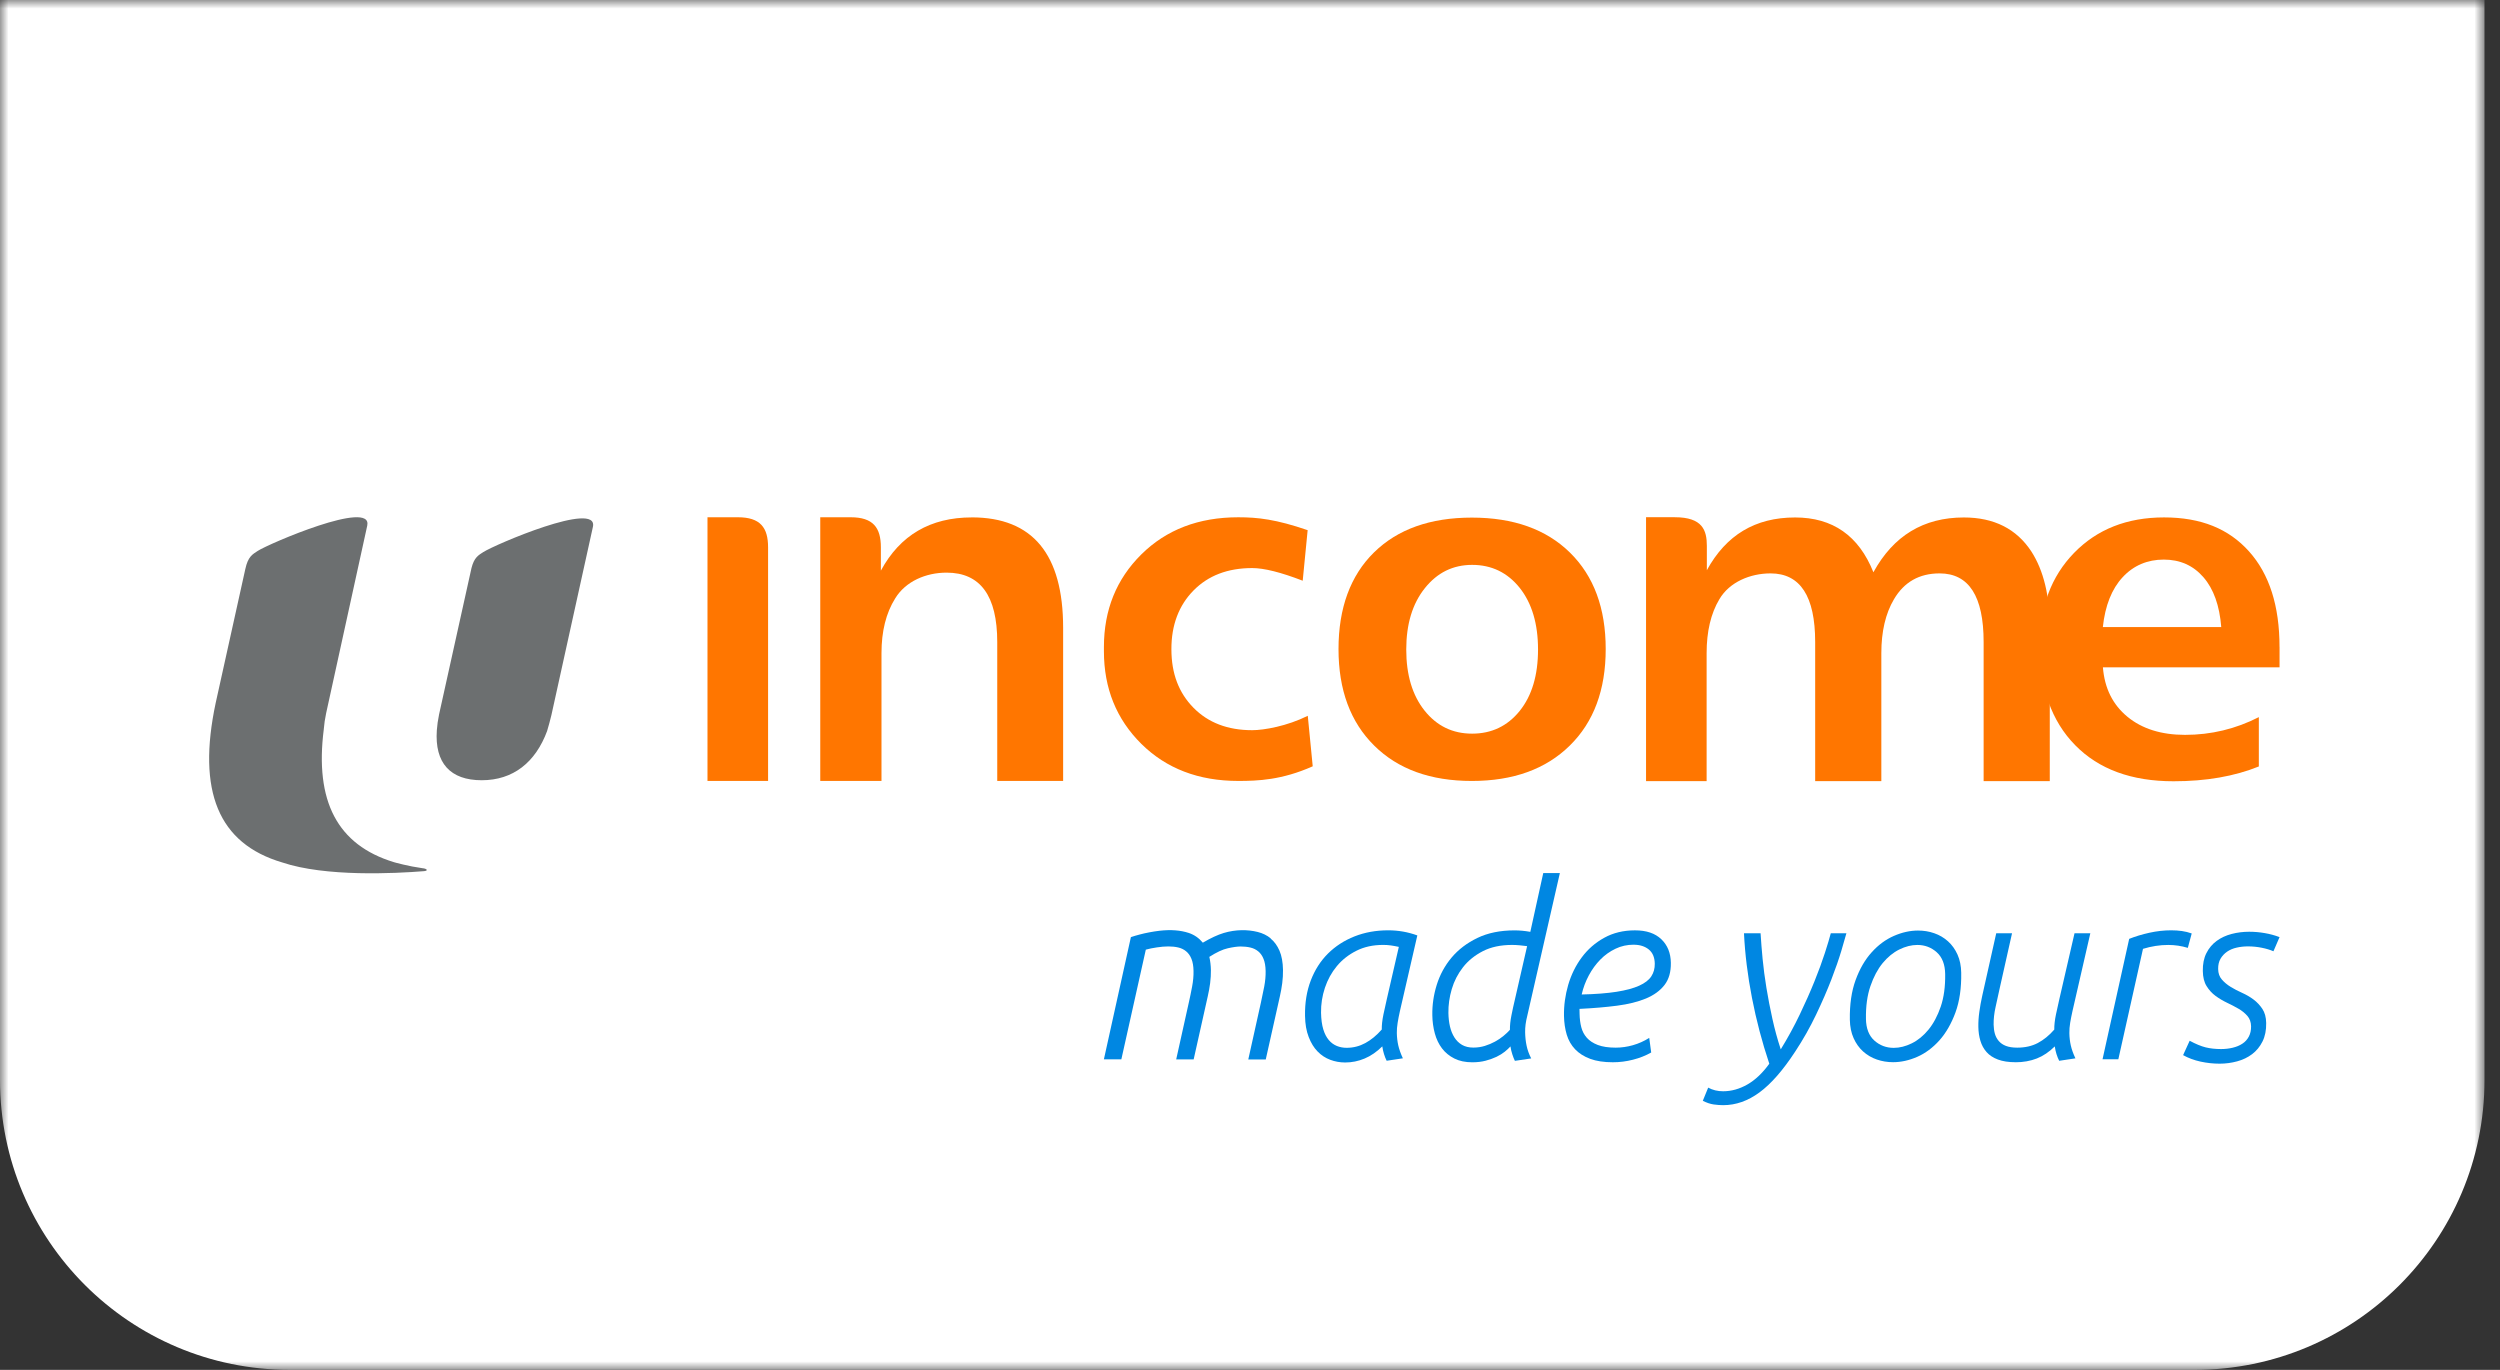 <svg width="146" height="80" viewBox="0 0 146 80" fill="none" xmlns="http://www.w3.org/2000/svg">
<rect x="0" y="0" width="146" height="80" fill="#333333" stroke="none"/>
<mask id="mask0_16081_3560" style="mask-type:luminance" maskUnits="userSpaceOnUse" x="0" y="0" width="146" height="80">
<path d="M145.095 0H0V80H145.095V0Z" fill="white"/>
</mask>
<g mask="url(#mask0_16081_3560)">
<path d="M0 0V63.072C0 72.422 7.578 80 16.928 80H128.168C137.517 80 145.095 72.422 145.095 63.072V0H0Z" fill="white"/>
<path d="M28.23 32.236C27.942 32.426 27.693 32.551 27.536 33.168L25.643 41.715C25.575 42.048 25.531 42.355 25.511 42.644C25.378 44.566 26.301 45.566 28.132 45.566C29.963 45.566 31.273 44.528 31.953 42.687C31.953 42.68 31.955 42.673 31.958 42.666C32.044 42.375 32.127 42.077 32.2 41.77C32.203 41.752 32.207 41.735 32.212 41.717L34.627 30.763C34.957 29.206 28.87 31.82 28.232 32.238M24.703 50.706C24.961 50.741 25.009 50.856 24.76 50.876C23.053 51.013 19.006 51.216 16.485 50.368C12.748 49.264 11.5 46.207 12.597 41.048L14.327 33.23C14.484 32.501 14.748 32.373 15.053 32.172C15.691 31.756 21.781 29.139 21.447 30.696L19.047 41.649C18.978 41.98 18.932 42.285 18.91 42.576V42.583C18.373 46.79 19.7 49.343 23.002 50.35C23.048 50.359 23.095 50.37 23.146 50.39C23.278 50.427 23.417 50.461 23.556 50.492C23.865 50.566 24.252 50.644 24.702 50.708" fill="#6C6F70"/>
<path d="M44.855 45.608H41.317V30.208H43.091C44.407 30.208 44.856 30.814 44.856 31.966V45.609L44.855 45.608Z" fill="#FF7600"/>
<path d="M56.749 30.215C60.309 30.215 62.087 32.368 62.087 36.668V45.608H58.239V37.495C58.239 34.791 57.252 33.442 55.28 33.442C54.078 33.442 52.89 33.945 52.278 34.948C51.744 35.8 51.479 36.865 51.479 38.148V45.608H47.903V30.208H49.677C50.993 30.208 51.443 30.814 51.443 31.966V33.325C52.563 31.253 54.334 30.217 56.751 30.217" fill="#FF7600"/>
<path d="M76.663 44.752C74.861 45.556 73.452 45.607 72.316 45.607C69.998 45.607 68.112 44.884 66.652 43.44C65.196 41.995 64.469 40.193 64.469 38.035V37.782C64.469 35.626 65.196 33.822 66.652 32.379C68.112 30.933 69.998 30.209 72.316 30.209C73.452 30.209 74.521 30.328 76.367 30.962L76.078 33.914C74.805 33.422 73.82 33.175 73.127 33.175C71.698 33.175 70.558 33.614 69.699 34.486C68.853 35.348 68.407 36.488 68.41 37.919C68.412 39.343 68.84 40.458 69.699 41.333C70.558 42.206 71.698 42.643 73.127 42.643C73.82 42.643 75.174 42.402 76.374 41.803L76.663 44.752Z" fill="#FF7600"/>
<path d="M99.667 45.618H96.129V30.206H97.801C99.433 30.206 99.68 30.971 99.68 31.88V33.3C100.806 31.247 102.501 30.22 104.835 30.22C107.033 30.22 108.556 31.288 109.407 33.42C110.575 31.288 112.335 30.22 114.689 30.22C116.448 30.22 117.766 30.884 118.634 32.21C119.347 33.32 119.707 34.8 119.707 36.658V45.618H115.844V37.492C115.844 34.824 114.985 33.486 113.271 33.486C112.088 33.486 111.198 33.99 110.606 34.999C110.116 35.829 109.87 36.878 109.87 38.144V45.618H106.006V37.492C106.006 34.824 105.137 33.486 103.399 33.486C102.215 33.486 100.999 33.99 100.409 34.999C99.914 35.829 99.667 36.878 99.667 38.144V45.618Z" fill="#FF7600"/>
<path d="M133.126 37.782V38.972H122.81C122.907 40.193 123.384 41.152 124.241 41.858C125.096 42.563 126.222 42.916 127.607 42.916C129.133 42.916 130.565 42.569 131.916 41.88V44.761C130.489 45.339 128.829 45.626 126.936 45.626C124.485 45.626 122.567 44.926 121.189 43.517C119.807 42.11 119.12 40.164 119.12 37.676C119.12 35.462 119.787 33.663 121.13 32.285C122.472 30.908 124.222 30.217 126.381 30.217C128.539 30.217 130.158 30.878 131.344 32.203C132.53 33.526 133.124 35.385 133.124 37.782M129.721 36.62C129.622 35.365 129.275 34.392 128.678 33.707C128.08 33.02 127.309 32.68 126.362 32.68C125.416 32.68 124.597 33.022 123.965 33.707C123.327 34.392 122.941 35.365 122.806 36.62H129.719H129.721Z" fill="#FF7600"/>
<path d="M85.956 30.228C88.39 30.228 90.301 30.91 91.69 32.276C93.079 33.643 93.773 35.517 93.773 37.903C93.773 40.29 93.074 42.17 91.674 43.543C90.276 44.919 88.368 45.608 85.956 45.608C83.543 45.608 81.641 44.919 80.254 43.543C78.863 42.168 78.169 40.29 78.169 37.903C78.169 35.517 78.86 33.618 80.241 32.262C81.621 30.906 83.527 30.228 85.957 30.228M85.972 32.989C84.854 32.989 83.934 33.442 83.211 34.349C82.487 35.253 82.125 36.449 82.125 37.932C82.125 39.416 82.482 40.606 83.196 41.501C83.911 42.397 84.835 42.845 85.972 42.845C87.109 42.845 88.037 42.402 88.752 41.516C89.463 40.63 89.821 39.436 89.821 37.932C89.821 36.428 89.463 35.23 88.752 34.332C88.037 33.439 87.112 32.989 85.972 32.989Z" fill="#FF7600"/>
<path d="M80.981 61.948C80.923 61.835 80.87 61.703 80.826 61.557C80.78 61.409 80.748 61.261 80.726 61.108C80.398 61.431 80.053 61.669 79.689 61.82C79.326 61.972 78.949 62.049 78.558 62.049C78.253 62.049 77.963 61.996 77.685 61.892C77.407 61.788 77.162 61.627 76.948 61.407C76.734 61.19 76.561 60.907 76.427 60.559C76.292 60.214 76.221 59.803 76.214 59.328C76.201 58.568 76.312 57.88 76.548 57.263C76.784 56.645 77.12 56.121 77.553 55.689C77.988 55.258 78.503 54.924 79.103 54.686C79.702 54.449 80.358 54.33 81.071 54.33C81.659 54.33 82.228 54.43 82.772 54.629L81.753 59.059C81.7 59.297 81.656 59.52 81.623 59.728C81.588 59.936 81.572 60.136 81.575 60.326C81.579 60.581 81.608 60.824 81.659 61.051C81.711 61.279 81.8 61.53 81.928 61.806L80.98 61.948H80.981ZM81.692 55.298C81.52 55.26 81.363 55.233 81.219 55.212C81.076 55.192 80.928 55.183 80.777 55.183C80.186 55.183 79.666 55.296 79.213 55.525C78.759 55.753 78.379 56.051 78.072 56.422C77.765 56.791 77.533 57.215 77.374 57.689C77.217 58.164 77.142 58.648 77.149 59.141C77.157 59.531 77.201 59.856 77.281 60.117C77.361 60.379 77.471 60.587 77.606 60.744C77.741 60.901 77.898 61.014 78.076 61.086C78.253 61.157 78.441 61.192 78.642 61.192C79.033 61.192 79.397 61.099 79.737 60.914C80.077 60.729 80.395 60.466 80.695 60.124C80.691 59.869 80.724 59.575 80.793 59.242C80.863 58.909 80.928 58.611 80.991 58.345L81.692 55.296V55.298Z" fill="#0087E2"/>
<path d="M88.468 61.949C88.419 61.854 88.37 61.728 88.319 61.572C88.267 61.415 88.233 61.262 88.211 61.11C88.127 61.205 88.017 61.307 87.882 61.417C87.747 61.526 87.586 61.625 87.398 61.717C87.209 61.806 86.997 61.883 86.763 61.945C86.528 62.007 86.268 62.038 85.983 62.038C85.576 62.038 85.227 61.965 84.934 61.817C84.644 61.671 84.402 61.474 84.214 61.227C84.026 60.98 83.885 60.688 83.794 60.352C83.703 60.015 83.653 59.661 83.648 59.29C83.637 58.692 83.724 58.098 83.907 57.51C84.092 56.921 84.38 56.391 84.773 55.922C85.168 55.452 85.671 55.07 86.281 54.776C86.891 54.482 87.613 54.334 88.447 54.334C88.75 54.334 89.057 54.363 89.371 54.42L90.126 50.988H91.096L89.194 59.319C89.15 59.491 89.117 59.657 89.095 59.818C89.075 59.98 89.064 60.136 89.068 60.288C89.073 60.563 89.101 60.825 89.154 61.072C89.205 61.318 89.294 61.565 89.422 61.812L88.465 61.954L88.468 61.949ZM89.185 55.255C89.051 55.236 88.905 55.22 88.744 55.205C88.584 55.191 88.436 55.184 88.304 55.184C87.642 55.184 87.074 55.304 86.601 55.547C86.127 55.79 85.74 56.103 85.44 56.486C85.141 56.87 84.919 57.298 84.782 57.767C84.644 58.237 84.58 58.7 84.587 59.156C84.592 59.441 84.622 59.705 84.678 59.946C84.735 60.189 84.821 60.401 84.938 60.587C85.055 60.772 85.203 60.916 85.385 61.022C85.567 61.126 85.786 61.179 86.042 61.179C86.279 61.179 86.502 61.146 86.714 61.081C86.926 61.015 87.123 60.931 87.306 60.832C87.489 60.733 87.655 60.62 87.803 60.498C87.953 60.375 88.079 60.257 88.18 60.141C88.176 59.895 88.204 59.617 88.266 59.308C88.326 59.001 88.397 58.679 88.476 58.347L89.183 55.257L89.185 55.255Z" fill="#0087E2"/>
<path d="M97.578 56.225C97.587 56.757 97.465 57.188 97.209 57.521C96.953 57.853 96.593 58.116 96.125 58.312C95.659 58.505 95.097 58.646 94.439 58.732C93.781 58.818 93.048 58.88 92.242 58.919L92.248 59.216C92.253 59.492 92.286 59.748 92.346 59.986C92.406 60.223 92.514 60.43 92.67 60.605C92.825 60.781 93.039 60.921 93.311 61.026C93.583 61.13 93.934 61.183 94.36 61.183C94.693 61.183 95.027 61.135 95.361 61.04C95.696 60.945 96.014 60.803 96.315 60.613L96.43 61.466C96.111 61.647 95.756 61.788 95.369 61.886C94.981 61.987 94.588 62.036 94.19 62.036C93.667 62.036 93.227 61.97 92.869 61.837C92.511 61.704 92.218 61.519 91.99 61.281C91.763 61.044 91.599 60.759 91.498 60.426C91.398 60.094 91.345 59.728 91.337 59.33C91.326 58.723 91.409 58.12 91.582 57.521C91.758 56.923 92.021 56.386 92.374 55.912C92.726 55.437 93.163 55.055 93.686 54.767C94.208 54.478 94.806 54.332 95.48 54.332C96.154 54.332 96.657 54.505 97.021 54.851C97.383 55.198 97.569 55.655 97.578 56.225ZM95.409 55.17C95.029 55.17 94.674 55.249 94.345 55.406C94.016 55.563 93.72 55.773 93.459 56.04C93.198 56.307 92.973 56.614 92.785 56.967C92.597 57.318 92.458 57.689 92.37 58.078C93.176 58.06 93.854 58.007 94.404 57.921C94.952 57.835 95.394 57.716 95.729 57.564C96.063 57.413 96.299 57.23 96.438 57.016C96.577 56.802 96.642 56.559 96.639 56.283C96.633 55.912 96.516 55.635 96.29 55.45C96.063 55.266 95.769 55.172 95.409 55.172" fill="#0087E2"/>
<path d="M99.757 63.517C100.016 63.659 100.307 63.73 100.63 63.73C101.114 63.73 101.588 63.597 102.05 63.332C102.512 63.067 102.936 62.663 103.327 62.122C102.905 60.859 102.567 59.578 102.315 58.277C102.063 56.976 101.907 55.719 101.849 54.504H102.818C102.845 54.959 102.885 55.458 102.936 55.998C102.989 56.539 103.062 57.104 103.159 57.692C103.256 58.281 103.371 58.882 103.507 59.494C103.642 60.106 103.804 60.702 103.996 61.282C104.411 60.607 104.782 59.926 105.111 59.238C105.44 58.55 105.727 57.903 105.972 57.294C106.217 56.685 106.418 56.137 106.575 55.649C106.732 55.161 106.847 54.778 106.918 54.504H107.83C107.777 54.703 107.679 55.043 107.536 55.521C107.393 56 107.2 56.559 106.955 57.195C106.71 57.831 106.412 58.517 106.061 59.253C105.71 59.989 105.303 60.708 104.841 61.41C104.128 62.502 103.433 63.297 102.757 63.794C102.081 64.293 101.374 64.542 100.632 64.542C100.46 64.542 100.276 64.527 100.075 64.5C99.875 64.47 99.663 64.399 99.444 64.286L99.758 63.517H99.757Z" fill="#0087E2"/>
<path d="M114.535 56.808C114.55 57.7 114.438 58.474 114.199 59.129C113.958 59.783 113.645 60.327 113.26 60.759C112.872 61.19 112.441 61.512 111.966 61.72C111.491 61.928 111.019 62.032 110.555 62.032C110.222 62.032 109.906 61.979 109.605 61.875C109.303 61.771 109.038 61.614 108.806 61.406C108.574 61.197 108.389 60.938 108.251 60.629C108.112 60.32 108.039 59.962 108.031 59.554C108.017 58.663 108.128 57.888 108.368 57.233C108.607 56.579 108.921 56.037 109.309 55.611C109.694 55.183 110.126 54.865 110.603 54.657C111.078 54.449 111.549 54.344 112.013 54.344C112.346 54.344 112.662 54.395 112.964 54.502C113.265 54.606 113.53 54.763 113.762 54.971C113.994 55.179 114.179 55.439 114.318 55.746C114.457 56.055 114.528 56.407 114.535 56.808ZM108.971 59.5C108.98 60.061 109.144 60.483 109.462 60.768C109.78 61.053 110.158 61.195 110.595 61.195C110.937 61.195 111.286 61.108 111.644 60.932C112.002 60.757 112.328 60.49 112.62 60.136C112.912 59.779 113.152 59.331 113.338 58.791C113.523 58.25 113.609 57.614 113.598 56.881C113.589 56.32 113.424 55.898 113.106 55.613C112.788 55.328 112.41 55.185 111.973 55.185C111.631 55.185 111.28 55.273 110.924 55.448C110.566 55.624 110.243 55.889 109.948 56.245C109.656 56.601 109.417 57.051 109.232 57.592C109.046 58.133 108.96 58.769 108.972 59.5" fill="#0087E2"/>
<path d="M117.709 62.034C117.3 62.034 116.958 61.981 116.68 61.877C116.403 61.773 116.181 61.629 116.017 61.442C115.852 61.256 115.732 61.038 115.657 60.788C115.58 60.536 115.54 60.264 115.536 59.969C115.531 59.693 115.549 59.403 115.593 59.094C115.635 58.785 115.692 58.474 115.761 58.162L116.58 54.502H117.503L116.775 57.749C116.706 58.082 116.629 58.431 116.545 58.796C116.461 59.162 116.423 59.511 116.428 59.843C116.432 60.033 116.456 60.209 116.501 60.37C116.547 60.532 116.624 60.675 116.73 60.797C116.836 60.921 116.975 61.016 117.148 61.082C117.322 61.148 117.539 61.183 117.806 61.183C118.263 61.183 118.663 61.093 119.007 60.912C119.35 60.731 119.672 60.47 119.97 60.128C119.966 59.872 119.999 59.578 120.068 59.246C120.138 58.913 120.204 58.615 120.266 58.348L121.152 54.503H122.075L121.03 59.061C120.977 59.299 120.933 59.522 120.898 59.73C120.863 59.938 120.849 60.137 120.851 60.328C120.854 60.583 120.883 60.826 120.935 61.053C120.986 61.281 121.075 61.534 121.205 61.808L120.257 61.95C120.198 61.837 120.145 61.705 120.099 61.559C120.054 61.413 120.021 61.263 119.999 61.11C119.672 61.433 119.323 61.669 118.95 61.815C118.577 61.961 118.162 62.036 117.707 62.036" fill="#0087E2"/>
<path d="M124.347 54.829C124.705 54.686 125.098 54.567 125.527 54.472C125.957 54.377 126.381 54.33 126.797 54.33C127.015 54.33 127.225 54.344 127.424 54.372C127.623 54.399 127.813 54.449 127.996 54.514L127.769 55.355C127.397 55.242 127.017 55.185 126.627 55.185C126.381 55.185 126.134 55.203 125.887 55.242C125.64 55.28 125.396 55.337 125.151 55.412L123.711 61.862H122.788L124.345 54.827L124.347 54.829Z" fill="#0087E2"/>
<path d="M127.877 60.781C128.232 60.971 128.542 61.099 128.809 61.166C129.076 61.232 129.376 61.265 129.708 61.265C129.946 61.265 130.172 61.24 130.39 61.187C130.607 61.135 130.796 61.057 130.955 60.951C131.115 60.847 131.24 60.71 131.331 60.538C131.422 60.366 131.466 60.167 131.463 59.94C131.459 59.694 131.386 59.489 131.245 59.328C131.104 59.167 130.931 59.026 130.726 58.908C130.52 58.789 130.297 58.672 130.057 58.559C129.818 58.445 129.595 58.312 129.388 58.16C129.182 58.009 129.007 57.819 128.866 57.59C128.723 57.364 128.65 57.068 128.645 56.708C128.637 56.3 128.707 55.951 128.855 55.66C129.001 55.37 129.202 55.134 129.454 54.948C129.708 54.763 129.999 54.628 130.33 54.542C130.66 54.456 131.002 54.414 131.353 54.414C131.656 54.414 131.958 54.44 132.259 54.493C132.559 54.544 132.848 54.622 133.126 54.728L132.769 55.554C132.568 55.468 132.34 55.399 132.082 55.348C131.824 55.297 131.559 55.269 131.284 55.269C131.055 55.269 130.836 55.293 130.622 55.341C130.41 55.388 130.224 55.467 130.065 55.576C129.906 55.686 129.776 55.823 129.679 55.989C129.582 56.156 129.536 56.357 129.54 56.594C129.544 56.841 129.617 57.046 129.758 57.206C129.898 57.367 130.068 57.51 130.271 57.634C130.472 57.758 130.695 57.873 130.94 57.983C131.185 58.093 131.408 58.222 131.609 58.374C131.812 58.526 131.982 58.709 132.124 58.922C132.265 59.136 132.34 59.408 132.345 59.741C132.353 60.16 132.281 60.52 132.13 60.823C131.978 61.126 131.775 61.373 131.523 61.563C131.271 61.753 130.978 61.894 130.648 61.983C130.317 62.073 129.975 62.119 129.624 62.119C129.253 62.119 128.882 62.078 128.511 61.998C128.138 61.917 127.8 61.791 127.493 61.62L127.877 60.779V60.781Z" fill="#0087E2"/>
<path d="M74.207 54.798C73.993 54.624 73.739 54.5 73.454 54.428C72.868 54.28 72.166 54.277 71.47 54.485C71.117 54.591 70.706 54.781 70.245 55.053C70.022 54.783 69.748 54.593 69.427 54.485C68.939 54.324 68.377 54.282 67.729 54.355C67.524 54.379 67.319 54.41 67.118 54.449C66.919 54.487 66.729 54.529 66.552 54.577C66.371 54.624 66.21 54.672 66.071 54.719L66.044 54.728L64.467 61.866H65.487L66.916 55.459C67.111 55.406 67.327 55.362 67.559 55.328C68.03 55.255 68.454 55.249 68.812 55.333C68.984 55.373 69.138 55.448 69.269 55.556C69.401 55.662 69.505 55.81 69.58 55.995C69.657 56.181 69.697 56.42 69.702 56.704C69.708 56.99 69.68 57.296 69.62 57.612C69.56 57.935 69.494 58.253 69.425 58.557L68.69 61.868H69.71L70.53 58.2C70.591 57.935 70.64 57.67 70.673 57.411C70.706 57.15 70.72 56.892 70.717 56.649C70.711 56.377 70.68 56.119 70.625 55.881C71.044 55.614 71.406 55.444 71.705 55.379C72.014 55.309 72.268 55.275 72.46 55.275C72.652 55.275 72.853 55.295 73.026 55.337C73.198 55.377 73.35 55.452 73.482 55.56C73.613 55.666 73.716 55.814 73.79 55.998C73.867 56.185 73.907 56.424 73.913 56.707C73.918 56.992 73.891 57.299 73.831 57.615C73.77 57.934 73.704 58.252 73.635 58.56L72.9 61.872H73.92L74.741 58.204C74.801 57.939 74.85 57.674 74.883 57.414C74.916 57.153 74.931 56.895 74.927 56.653C74.92 56.196 74.85 55.814 74.721 55.518C74.591 55.22 74.415 54.98 74.2 54.807" fill="#0087E2"/>
</g>
</svg>

